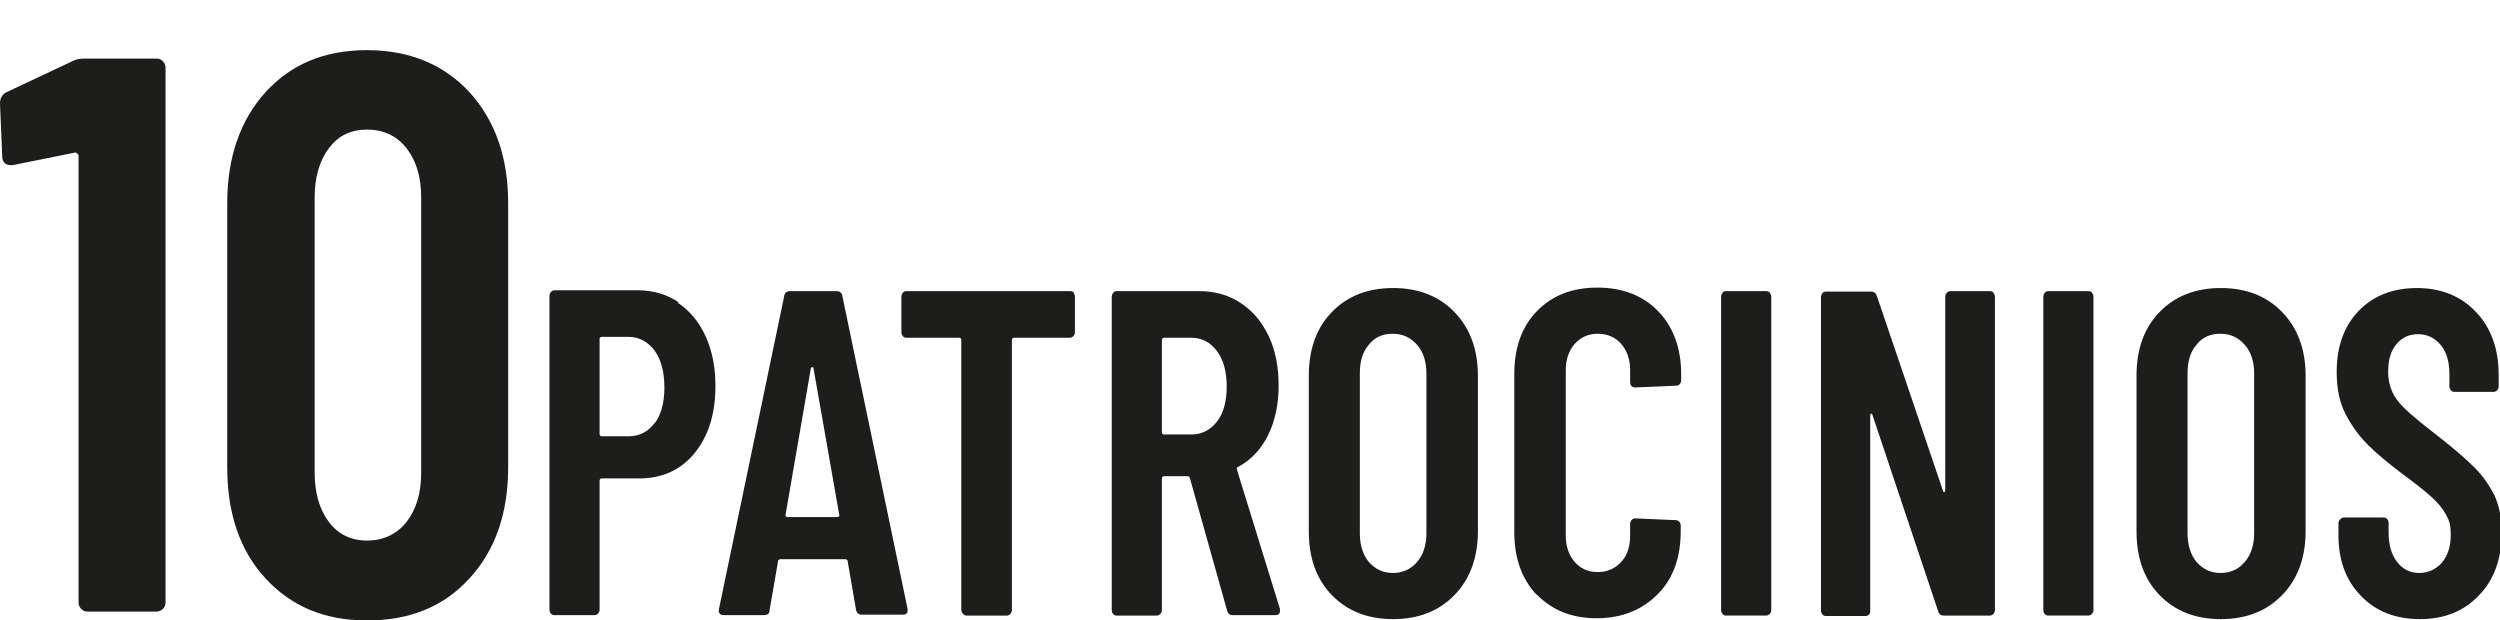 <?xml version="1.0" encoding="UTF-8"?>
<svg id="Capa_2" xmlns="http://www.w3.org/2000/svg" version="1.1" viewBox="0 0 563.3 139.8">
  <!-- Generator: Adobe Illustrator 30.0.0, SVG Export Plug-In . SVG Version: 2.1.1 Build 123)  -->
  <defs>
    <style>
      .st0 {
        fill: #1d1d1b;
      }
    </style>
  </defs>
  <path class="st0" d="M19,13.2h16.3c.6,0,1,.2,1.4.6.4.4.6.9.6,1.5v120.4c0,.6-.2,1.1-.6,1.5-.4.4-.9.6-1.4.6h-15.6c-.6,0-1-.2-1.4-.6-.4-.4-.6-.9-.6-1.5V35.3c0-.2,0-.5-.3-.7-.2-.2-.4-.3-.6-.2l-13.9,2.8h-.5c-1.2,0-1.9-.7-1.9-2l-.5-11.9c0-1.2.5-2,1.4-2.5l15.1-7.1c.8-.4,1.6-.5,2.5-.5Z"/>
  <path class="st0" d="M59.8,130.3c-5.8-6.3-8.6-14.7-8.6-25v-59.5c0-10.3,2.9-18.7,8.6-25,5.8-6.4,13.4-9.5,22.9-9.5s17.3,3.2,23.1,9.5c5.8,6.4,8.7,14.7,8.7,25v59.5c0,10.3-2.9,18.7-8.7,25-5.8,6.4-13.5,9.5-23.1,9.5s-17.1-3.2-22.9-9.5ZM91.6,117.6c2.2-2.8,3.3-6.5,3.3-11.1v-62c0-4.6-1.1-8.3-3.3-11.1-2.2-2.8-5.2-4.2-8.9-4.2s-6.5,1.4-8.6,4.2c-2.1,2.8-3.2,6.5-3.2,11.1v62c0,4.6,1.1,8.3,3.2,11.1,2.1,2.8,5,4.2,8.6,4.2s6.7-1.4,8.9-4.2Z"/>
  <path class="st0" d="M152.7,68.2c2.7,1.8,4.8,4.3,6.3,7.6s2.2,7,2.2,11.2c0,6.3-1.6,11.3-4.7,15.1-3.1,3.8-7.3,5.7-12.5,5.7h-8.4c-.3,0-.5.2-.5.5v29c0,.4-.1.6-.3.9-.2.2-.5.4-.8.4h-9.1c-.3,0-.6-.1-.8-.4-.2-.2-.3-.5-.3-.9v-70.6c0-.3.1-.6.3-.9.2-.2.5-.4.8-.4h18.7c3.5,0,6.6.9,9.3,2.7ZM147.5,95.4c1.5-2,2.2-4.7,2.2-8.1s-.7-6.2-2.2-8.3c-1.5-2-3.5-3.1-5.9-3.1h-6c-.3,0-.5.2-.5.5v21.4c0,.3.2.5.5.5h6c2.5,0,4.4-1,5.9-3Z"/>
  <path class="st0" d="M192.9,137.5l-1.9-11c0-.3-.2-.5-.6-.5h-14.5c-.4,0-.6.2-.6.5l-1.9,11c0,.8-.5,1.1-1.3,1.1h-9c-.9,0-1.3-.5-1.1-1.4l14.7-70.5c.1-.8.6-1.1,1.3-1.1h10.5c.7,0,1.2.4,1.3,1.1l14.7,70.5v.4c0,.6-.4.9-1.1.9h-9.2c-.8,0-1.2-.4-1.3-1.1ZM177.6,116.5h11c.4,0,.6-.2.5-.5l-5.8-33c0-.2-.2-.3-.3-.3s-.2.1-.3.3l-5.7,33c0,.3,0,.5.5.5Z"/>
  <path class="st0" d="M241.9,66c.2.2.3.5.3.9v7.9c0,.4-.1.6-.3.9-.2.2-.5.4-.8.4h-12.6c-.3,0-.5.2-.5.5v60.8c0,.4-.1.6-.3.9-.2.2-.5.4-.8.4h-9.1c-.3,0-.6-.1-.8-.4-.2-.2-.4-.5-.4-.9v-60.8c0-.3-.2-.5-.5-.5h-11.9c-.3,0-.6-.1-.8-.4s-.3-.5-.3-.9v-7.9c0-.3.1-.6.3-.9s.5-.4.8-.4h37c.3,0,.6.1.8.4Z"/>
  <path class="st0" d="M276.5,137.6l-8.4-29.9c-.1-.3-.3-.4-.5-.4h-5.3c-.3,0-.5.2-.5.5v29.6c0,.4-.1.6-.3.9-.2.2-.5.4-.8.4h-9.1c-.3,0-.6-.1-.8-.4-.2-.2-.3-.5-.3-.9v-70.5c0-.3.1-.6.3-.9s.5-.4.8-.4h18.7c3.5,0,6.6.9,9.3,2.7,2.7,1.8,4.8,4.3,6.3,7.5,1.5,3.2,2.2,6.9,2.2,11.1s-.8,8-2.4,11.2-3.8,5.5-6.7,7.1c-.3,0-.4.3-.3.6l9.7,31.4c0,.1,0,.3,0,.5,0,.6-.4.9-1.1.9h-9.5c-.7,0-1.1-.3-1.3-1ZM261.8,76.6v20.8c0,.3.2.5.5.5h6.1c2.4,0,4.3-1,5.8-2.9,1.5-1.9,2.2-4.6,2.2-7.9s-.7-6-2.2-8c-1.5-2-3.4-3-5.8-3h-6.1c-.3,0-.5.2-.5.5Z"/>
  <path class="st0" d="M300.1,134.1c-3.5-3.6-5.2-8.4-5.2-14.4v-35c0-6,1.7-10.8,5.2-14.4,3.5-3.6,8.1-5.4,13.8-5.4s10.3,1.8,13.8,5.4c3.5,3.6,5.3,8.4,5.3,14.4v35c0,6-1.8,10.8-5.3,14.4-3.5,3.6-8.1,5.4-13.8,5.4s-10.3-1.8-13.8-5.4ZM319.3,126.6c1.4-1.6,2.1-3.8,2.1-6.4v-36.1c0-2.6-.7-4.8-2.1-6.4-1.4-1.6-3.2-2.5-5.5-2.5s-4.1.8-5.4,2.5c-1.4,1.6-2,3.8-2,6.4v36.1c0,2.6.7,4.8,2,6.4,1.4,1.6,3.2,2.5,5.4,2.5s4.1-.8,5.5-2.5Z"/>
  <path class="st0" d="M346.3,134.1c-3.4-3.6-5.1-8.3-5.1-14.2v-35.6c0-6,1.7-10.7,5.1-14.2s7.9-5.3,13.6-5.3,10.3,1.8,13.7,5.3,5.2,8.3,5.2,14.2v1.3c0,.4-.1.7-.3.9-.2.3-.5.4-.8.4l-9.2.4c-.8,0-1.2-.4-1.2-1.3v-2.6c0-2.4-.7-4.4-2-5.9-1.3-1.5-3.1-2.3-5.3-2.3s-3.8.8-5.2,2.3c-1.3,1.5-2,3.5-2,5.9v37.3c0,2.4.7,4.4,2,5.9s3,2.3,5.2,2.3,3.9-.8,5.3-2.3,2-3.5,2-5.9v-2.6c0-.3.1-.6.3-.9.2-.2.5-.4.8-.4l9.2.4c.3,0,.6.1.8.4.2.2.3.5.3.9v1.2c0,5.9-1.7,10.7-5.2,14.2s-8,5.4-13.7,5.4-10.1-1.8-13.6-5.4Z"/>
  <path class="st0" d="M388.1,138.3c-.2-.2-.3-.5-.3-.9v-70.5c0-.3.1-.6.3-.9s.5-.4.8-.4h9.1c.3,0,.6.1.8.4s.3.5.3.9v70.5c0,.4-.1.6-.3.9-.2.2-.5.4-.8.4h-9.1c-.3,0-.6-.1-.8-.4Z"/>
  <path class="st0" d="M438.6,66c.2-.2.5-.4.8-.4h9c.3,0,.6.1.8.4s.3.5.3.9v70.5c0,.4-.1.6-.3.9-.2.2-.5.4-.8.4h-10.4c-.7,0-1.1-.3-1.3-1l-14.8-44.2c0-.2-.2-.3-.3-.3s-.2.2-.2.4v43.9c0,.4,0,.6-.2.9-.2.2-.5.4-.8.4h-9c-.3,0-.6-.1-.8-.4-.2-.2-.3-.5-.3-.9v-70.5c0-.3.1-.6.3-.9s.5-.4.8-.4h10.2c.7,0,1.1.4,1.3,1l14.9,43.9c0,.2.2.3.3.3s.2-.2.2-.4v-43.6c0-.3.1-.6.3-.9Z"/>
  <path class="st0" d="M460.7,138.3c-.2-.2-.3-.5-.3-.9v-70.5c0-.3.1-.6.3-.9s.5-.4.8-.4h9.1c.3,0,.6.1.8.4s.3.5.3.9v70.5c0,.4-.1.6-.3.9-.2.2-.5.4-.8.4h-9.1c-.3,0-.6-.1-.8-.4Z"/>
  <path class="st0" d="M486.6,134.1c-3.5-3.6-5.2-8.4-5.2-14.4v-35c0-6,1.7-10.8,5.2-14.4,3.5-3.6,8.1-5.4,13.8-5.4s10.3,1.8,13.8,5.4c3.5,3.6,5.3,8.4,5.3,14.4v35c0,6-1.8,10.8-5.3,14.4-3.5,3.6-8.1,5.4-13.8,5.4s-10.3-1.8-13.8-5.4ZM505.8,126.6c1.4-1.6,2.1-3.8,2.1-6.4v-36.1c0-2.6-.7-4.8-2.1-6.4-1.4-1.6-3.2-2.5-5.5-2.5s-4.1.8-5.4,2.5c-1.4,1.6-2,3.8-2,6.4v36.1c0,2.6.7,4.8,2,6.4,1.4,1.6,3.2,2.5,5.4,2.5s4.1-.8,5.5-2.5Z"/>
  <path class="st0" d="M532,134.3c-3.4-3.5-5.1-8-5.1-13.7v-2.7c0-.3.1-.6.4-.9.2-.2.5-.4.8-.4h9c.3,0,.6.1.8.4.2.2.3.5.3.9v2.1c0,2.7.6,4.9,1.9,6.6,1.3,1.7,3,2.5,5,2.5s3.7-.8,5.1-2.3c1.3-1.6,2-3.6,2-6.2s-.4-3.4-1.1-4.7-1.8-2.6-3.1-3.8c-1.3-1.2-3.4-2.9-6.4-5.1-3.3-2.5-6-4.7-8-6.7s-3.7-4.3-5.1-7c-1.4-2.7-2-5.9-2-9.5,0-5.8,1.7-10.4,5-13.8,3.3-3.4,7.7-5.1,13.1-5.1s9.9,1.8,13.3,5.4c3.4,3.6,5.1,8.3,5.1,14.2v2.5c0,.4-.1.6-.3.9-.2.2-.5.4-.8.4h-8.9c-.3,0-.6-.1-.8-.4s-.3-.5-.3-.9v-2.7c0-2.7-.6-4.9-1.9-6.5-1.3-1.6-3-2.5-5.1-2.5s-3.6.7-4.9,2.2c-1.3,1.5-1.9,3.6-1.9,6.2s.7,4.6,2,6.4,4,4.1,8,7.2c4,3.1,7.1,5.7,9.1,7.7,2.1,2,3.6,4.2,4.8,6.5,1.1,2.4,1.7,5.2,1.7,8.4,0,5.9-1.7,10.7-5.1,14.2-3.4,3.6-7.8,5.4-13.3,5.4s-9.9-1.7-13.3-5.2Z"/>
</svg>